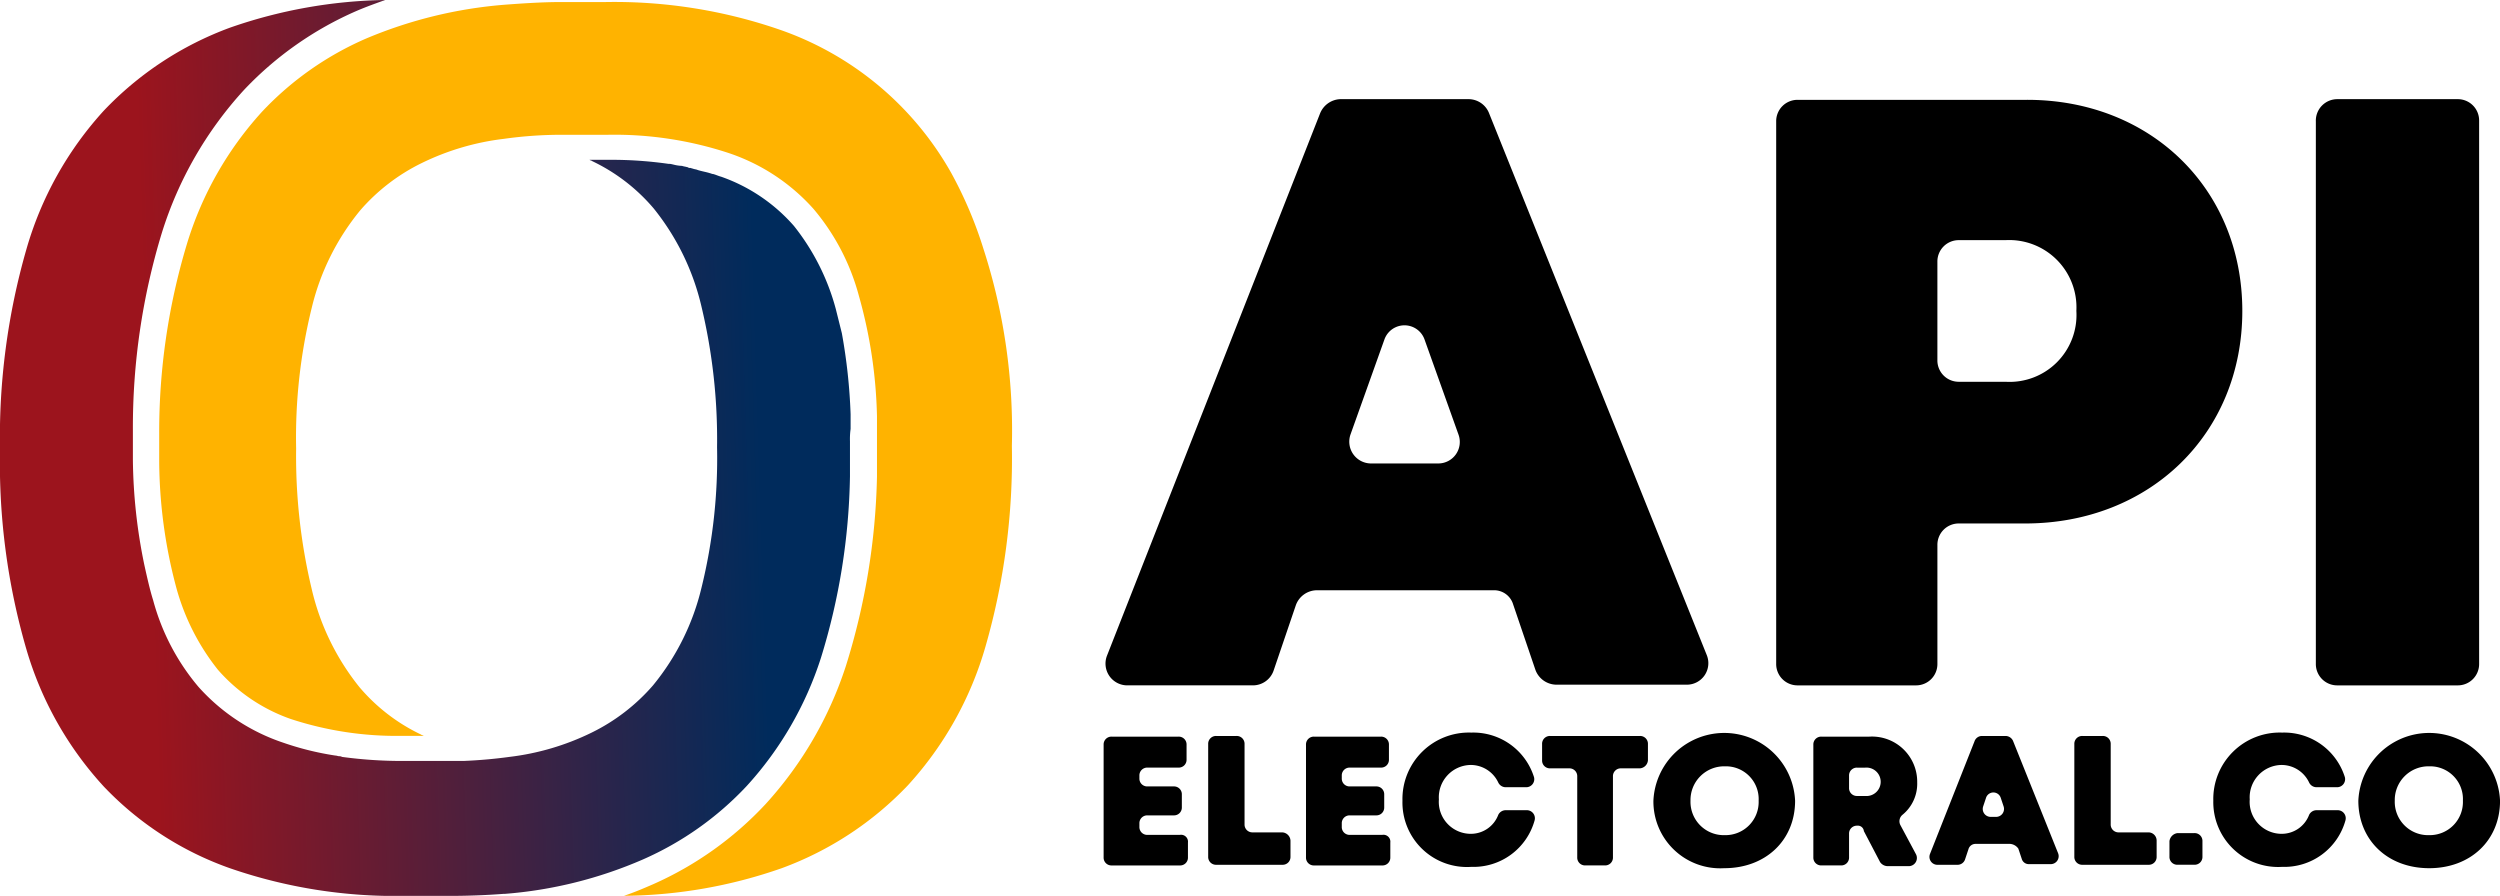 <svg xmlns="http://www.w3.org/2000/svg" xmlns:xlink="http://www.w3.org/1999/xlink" width="217.02" height="77.766" viewBox="0 0 217.02 77.766">
  <defs>
    <linearGradient id="linear-gradient" x1="0.103" y1="0.513" x2="0.893" y2="0.487" gradientUnits="objectBoundingBox">
      <stop offset="0.09" stop-color="#9c141d"/>
      <stop offset="1" stop-color="#002b5c"/>
    </linearGradient>
  </defs>
  <g id="Sin_título-1" data-name="Sin título-1" transform="translate(-14.4 -133.6)">
    <g id="Grupo_72" data-name="Grupo 72" transform="translate(110.203 142.208)">
      <g id="Grupo_70" data-name="Grupo 70" transform="translate(0 54.987)">
        <path id="Trazado_839" data-name="Trazado 839" d="M185.32,251.994v1.288a.677.677,0,0,1-.7.7H178.7a.677.677,0,0,1-.7-.7V243.5a.677.677,0,0,1,.7-.7h5.8a.677.677,0,0,1,.7.7v1.288a.677.677,0,0,1-.7.7h-2.694a.677.677,0,0,0-.7.7v.234a.677.677,0,0,0,.7.7h2.284a.677.677,0,0,1,.7.7v1.113a.677.677,0,0,1-.7.7h-2.284a.677.677,0,0,0-.7.7v.293a.677.677,0,0,0,.7.7h2.811A.6.6,0,0,1,185.32,251.994Z" transform="translate(-178 -242.449)"/>
        <path id="Trazado_840" data-name="Trazado 840" d="M200.644,251.777v1.405a.677.677,0,0,1-.7.7H194.2a.677.677,0,0,1-.7-.7V243.4a.677.677,0,0,1,.7-.7h1.757a.677.677,0,0,1,.7.7v6.969a.677.677,0,0,0,.7.7h2.577A.756.756,0,0,1,200.644,251.777Z" transform="translate(-184.423 -242.407)"/>
        <path id="Trazado_841" data-name="Trazado 841" d="M215.32,251.994v1.288a.677.677,0,0,1-.7.7H208.7a.677.677,0,0,1-.7-.7V243.5a.677.677,0,0,1,.7-.7h5.8a.677.677,0,0,1,.7.7v1.288a.677.677,0,0,1-.7.7h-2.694a.677.677,0,0,0-.7.7v.234a.677.677,0,0,0,.7.7h2.284a.677.677,0,0,1,.7.7v1.113a.677.677,0,0,1-.7.7h-2.284a.677.677,0,0,0-.7.7v.293a.677.677,0,0,0,.7.7h2.811A.6.6,0,0,1,215.32,251.994Z" transform="translate(-190.432 -242.449)"/>
        <path id="Trazado_842" data-name="Trazado 842" d="M222.3,248.114a5.77,5.77,0,0,1,5.973-5.914,5.524,5.524,0,0,1,5.446,3.865.7.7,0,0,1-.7.878H231.26a.72.72,0,0,1-.644-.41,2.646,2.646,0,0,0-2.4-1.523A2.809,2.809,0,0,0,225.462,248a2.775,2.775,0,0,0,2.752,2.987,2.541,2.541,0,0,0,2.4-1.64.72.72,0,0,1,.644-.41h1.815a.7.7,0,0,1,.7.878,5.509,5.509,0,0,1-5.5,4.041A5.6,5.6,0,0,1,222.3,248.114Z" transform="translate(-196.358 -242.2)"/>
        <path id="Trazado_843" data-name="Trazado 843" d="M251.491,245.511h-1.64a.677.677,0,0,0-.7.7v7.027a.677.677,0,0,1-.7.7h-1.7a.677.677,0,0,1-.7-.7v-7.027a.677.677,0,0,0-.7-.7H243.7a.677.677,0,0,1-.7-.7V243.4a.677.677,0,0,1,.7-.7h7.788a.677.677,0,0,1,.7.7v1.405A.756.756,0,0,1,251.491,245.511Z" transform="translate(-204.937 -242.407)"/>
        <path id="Trazado_844" data-name="Trazado 844" d="M259.5,248.156a6.156,6.156,0,0,1,12.3,0c0,3.455-2.577,5.856-6.149,5.856A5.8,5.8,0,0,1,259.5,248.156Zm6.207,2.987a2.878,2.878,0,0,0,2.928-2.987,2.845,2.845,0,0,0-2.928-2.987,2.926,2.926,0,0,0-2.987,2.987,2.892,2.892,0,0,0,2.987,2.987Z" transform="translate(-211.774 -242.241)"/>
        <path id="Trazado_845" data-name="Trazado 845" d="M287.006,250.53h0a.677.677,0,0,0-.7.7v2.05a.677.677,0,0,1-.7.7h-1.7a.677.677,0,0,1-.7-.7V243.5a.677.677,0,0,1,.7-.7h4.158a3.924,3.924,0,0,1,4.158,3.982,3.48,3.48,0,0,1-1.288,2.811.724.724,0,0,0-.176.878l1.347,2.518a.71.71,0,0,1-.586,1.054h-1.874a.809.809,0,0,1-.644-.351L287.592,251A.524.524,0,0,0,287.006,250.53Zm-.7-3.279a.677.677,0,0,0,.7.7h.7a1.235,1.235,0,1,0,0-2.46h-.7a.677.677,0,0,0-.7.7Z" transform="translate(-221.596 -242.449)"/>
        <path id="Trazado_846" data-name="Trazado 846" d="M307.436,252.069h-2.987a.635.635,0,0,0-.644.469l-.293.878a.685.685,0,0,1-.644.468h-1.757a.69.69,0,0,1-.644-.937l3.865-9.779a.685.685,0,0,1,.644-.468h2.05a.72.72,0,0,1,.644.41l3.923,9.779a.69.69,0,0,1-.644.937h-1.874a.635.635,0,0,1-.644-.468l-.293-.878A.96.96,0,0,0,307.436,252.069Zm-2.108-3.982-.234.7a.69.69,0,0,0,.644.937h.468a.691.691,0,0,0,.644-.937l-.234-.7A.671.671,0,0,0,305.328,248.087Z" transform="translate(-228.733 -242.407)"/>
        <path id="Trazado_847" data-name="Trazado 847" d="M329.044,251.777v1.405a.677.677,0,0,1-.7.7H322.6a.677.677,0,0,1-.7-.7V243.4a.677.677,0,0,1,.7-.7h1.757a.677.677,0,0,1,.7.7v6.969a.677.677,0,0,0,.7.7h2.577A.712.712,0,0,1,329.044,251.777Z" transform="translate(-237.634 -242.407)"/>
        <path id="Trazado_848" data-name="Trazado 848" d="M336.7,257.1h1.464a.677.677,0,0,1,.7.7v1.347a.677.677,0,0,1-.7.7H336.7a.677.677,0,0,1-.7-.7V257.8A.808.808,0,0,1,336.7,257.1Z" transform="translate(-243.477 -248.375)"/>
        <path id="Trazado_849" data-name="Trazado 849" d="M342.5,248.114a5.77,5.77,0,0,1,5.973-5.914,5.524,5.524,0,0,1,5.446,3.865.7.7,0,0,1-.7.878H351.46a.72.72,0,0,1-.644-.41,2.646,2.646,0,0,0-2.4-1.523A2.809,2.809,0,0,0,345.662,248a2.775,2.775,0,0,0,2.752,2.987,2.541,2.541,0,0,0,2.4-1.64.72.72,0,0,1,.644-.41h1.815a.7.7,0,0,1,.7.878,5.509,5.509,0,0,1-5.5,4.041A5.629,5.629,0,0,1,342.5,248.114Z" transform="translate(-246.17 -242.2)"/>
        <path id="Trazado_850" data-name="Trazado 850" d="M364,248.156a6.156,6.156,0,0,1,12.3,0c0,3.455-2.577,5.856-6.149,5.856C366.518,254.012,364,251.552,364,248.156Zm6.149,2.987a2.878,2.878,0,0,0,2.928-2.987,2.845,2.845,0,0,0-2.928-2.987,2.926,2.926,0,0,0-2.987,2.987,2.892,2.892,0,0,0,2.987,2.987Z" transform="translate(-255.08 -242.241)"/>
      </g>
      <g id="Grupo_71" data-name="Grupo 71" transform="translate(0.166)">
        <path id="Trazado_851" data-name="Trazado 851" d="M211.964,190.931H196.622a1.958,1.958,0,0,0-1.815,1.288l-1.932,5.68a1.9,1.9,0,0,1-1.815,1.288H180.167a1.89,1.89,0,0,1-1.757-2.577l18.5-47.081a1.974,1.974,0,0,1,1.757-1.23H209.8a1.918,1.918,0,0,1,1.757,1.171l18.915,47.081a1.867,1.867,0,0,1-1.757,2.577h-11.3a1.958,1.958,0,0,1-1.815-1.288l-1.932-5.68A1.723,1.723,0,0,0,211.964,190.931Zm-9.487-21.725-2.928,8.2a1.892,1.892,0,0,0,1.757,2.518h5.856a1.867,1.867,0,0,0,1.757-2.518l-2.928-8.2A1.848,1.848,0,0,0,202.478,169.206Z" transform="translate(-178.283 -148.3)"/>
        <path id="Trazado_852" data-name="Trazado 852" d="M318.164,166.729c0,10.658-8.023,18.446-18.856,18.446h-5.739a1.85,1.85,0,0,0-1.874,1.874v10.306a1.85,1.85,0,0,1-1.874,1.874H279.574a1.85,1.85,0,0,1-1.874-1.874V150.274a1.85,1.85,0,0,1,1.874-1.874h19.793C310.142,148.341,318.164,156.071,318.164,166.729Zm-14.406,0a5.84,5.84,0,0,0-6.149-6.149h-4.041a1.85,1.85,0,0,0-1.874,1.874V171a1.85,1.85,0,0,0,1.874,1.874h4.041A5.809,5.809,0,0,0,303.759,166.729Z" transform="translate(-219.482 -148.341)"/>
        <path id="Trazado_853" data-name="Trazado 853" d="M359.574,148.3H370a1.85,1.85,0,0,1,1.874,1.874v47.14A1.85,1.85,0,0,1,370,199.188H359.574a1.85,1.85,0,0,1-1.874-1.874V150.232A1.864,1.864,0,0,1,359.574,148.3Z" transform="translate(-252.635 -148.3)"/>
      </g>
    </g>
    <path id="Trazado_854" data-name="Trazado 854" d="M88.184,171.9v2.284h0v.761A56.16,56.16,0,0,1,85.666,190.7a30.114,30.114,0,0,1-6.441,11.126,27.456,27.456,0,0,1-9.018,6.383,37.244,37.244,0,0,1-12,2.987h-.117c-1.523.117-3.162.176-4.8.176H49.477a43.972,43.972,0,0,1-15.108-2.4,27.919,27.919,0,0,1-10.951-7.086,30.065,30.065,0,0,1-6.734-11.946A57.98,57.98,0,0,1,14.4,172.659a59.076,59.076,0,0,1,2.284-17.392A30.149,30.149,0,0,1,23.418,143.2,28.829,28.829,0,0,1,34.369,136a42.807,42.807,0,0,1,13.469-2.4c-.82.293-1.64.586-2.459.937a29.783,29.783,0,0,0-9.779,6.851A32.8,32.8,0,0,0,28.454,153.8a57.877,57.877,0,0,0-2.518,17.158v2.577h0a46.894,46.894,0,0,0,1,9.135c.234,1.054.468,2.108.761,3.045a19.442,19.442,0,0,0,3.923,7.5,17.161,17.161,0,0,0,7.378,4.86,25.389,25.389,0,0,0,4.509,1.113c.117,0,.234.059.351.059a.443.443,0,0,1,.234.059,38.784,38.784,0,0,0,5.329.351H54.63c1.405-.059,2.694-.176,3.982-.351h0a22.153,22.153,0,0,0,7.144-2.108,16.846,16.846,0,0,0,5.329-4.1A21.04,21.04,0,0,0,75.3,184.6a46.921,46.921,0,0,0,1.347-12.18,49.605,49.605,0,0,0-1.347-12.18,21.234,21.234,0,0,0-4.158-8.55,16.041,16.041,0,0,0-5.329-4.1c-.059-.059-.176-.059-.234-.117h1.7a35.057,35.057,0,0,1,5.153.351h.117a2.536,2.536,0,0,1,.293.059,3.426,3.426,0,0,0,.761.117c.176.059.293.059.468.117.059,0,.059,0,.117.059h.117c.059,0,.176.059.234.059.117.059.293.059.41.117.351.117.761.176,1.113.293.059,0,.117.059.234.059.234.059.468.176.7.234a14.964,14.964,0,0,1,6.324,4.275,19.785,19.785,0,0,1,3.631,7.2l.527,2.108a48.72,48.72,0,0,1,.761,7.027v.761h0v.527A6.366,6.366,0,0,0,88.184,171.9Z" fill="url(#linear-gradient)"/>
    <path id="Trazado_855" data-name="Trazado 855" d="M112.019,172.432a59.076,59.076,0,0,1-2.284,17.392A30.149,30.149,0,0,1,103,201.887a28.828,28.828,0,0,1-10.951,7.2,42.381,42.381,0,0,1-13.7,2.4c.878-.293,1.7-.644,2.518-1a29.849,29.849,0,0,0,9.779-6.969,32.775,32.775,0,0,0,6.969-12,58.872,58.872,0,0,0,2.694-16.4h0v-.761h0v-3.748h0v-.761h0a41.576,41.576,0,0,0-1.581-10.482,19.442,19.442,0,0,0-3.923-7.5,17.161,17.161,0,0,0-7.378-4.86,31.693,31.693,0,0,0-10.541-1.581H73.135a35.884,35.884,0,0,0-5.212.351h0a22.153,22.153,0,0,0-7.144,2.108,16.846,16.846,0,0,0-5.329,4.1,21.04,21.04,0,0,0-4.216,8.491,46.921,46.921,0,0,0-1.347,12.18,49.6,49.6,0,0,0,1.347,12.18,21.235,21.235,0,0,0,4.158,8.55,16.041,16.041,0,0,0,5.329,4.1c.059.059.176.059.234.117H59.081a29.425,29.425,0,0,1-9.662-1.464,14.964,14.964,0,0,1-6.324-4.275,19.785,19.785,0,0,1-3.631-7.2A43.262,43.262,0,0,1,38,173.837v-2.459a56.407,56.407,0,0,1,2.4-16.455,29.946,29.946,0,0,1,6.559-11.536,27.3,27.3,0,0,1,9.018-6.324,38.828,38.828,0,0,1,12-2.928c1.581-.117,3.279-.234,4.978-.234h3.806a43.973,43.973,0,0,1,15.108,2.4,27.364,27.364,0,0,1,14.874,12.415,35.691,35.691,0,0,1,2.811,6.617A51.192,51.192,0,0,1,112.019,172.432Z" transform="translate(-9.78 -0.124)" fill="#ffb300"/>
  </g>
</svg>
